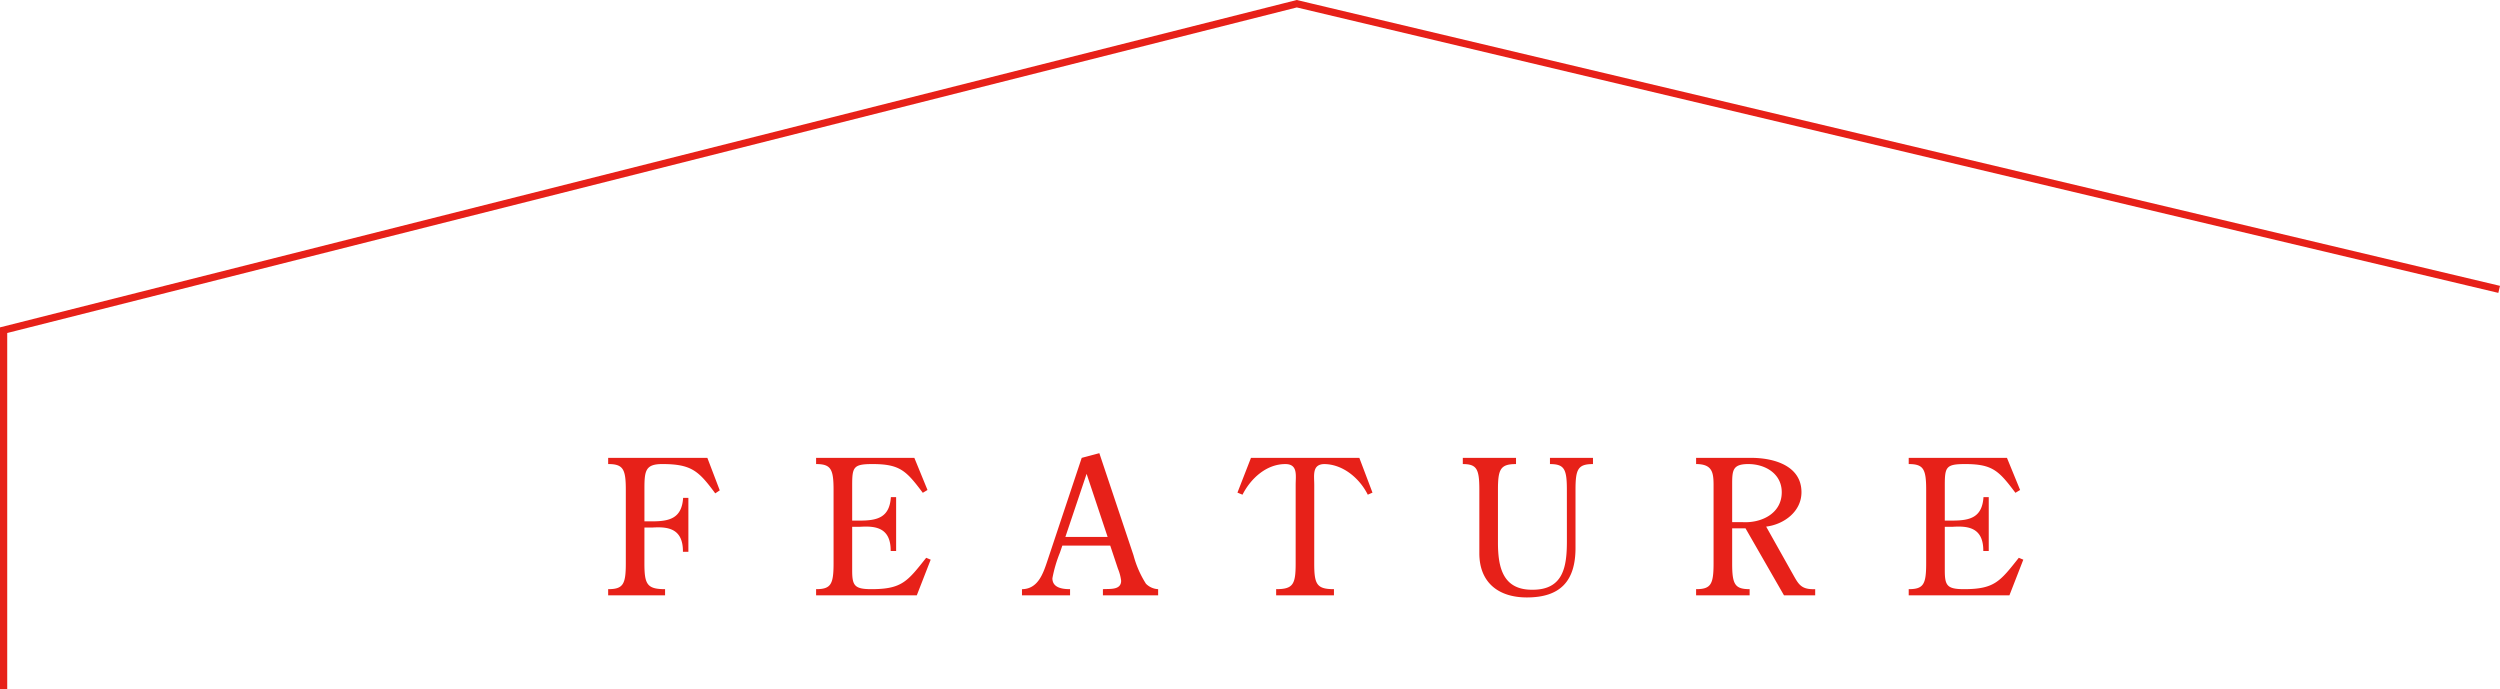 <svg xmlns="http://www.w3.org/2000/svg" width="346.047" height="95.409" viewBox="0 0 346.047 95.409">
  <g id="グループ_659" data-name="グループ 659" transform="translate(-786.784 -1959.556)">
    <path id="パス_111" data-name="パス 111" d="M-92.7-9.386h1.066c2.054-.13,4.29.026,4.264,3.354h.754v-7.462h-.728c-.182,2.808-1.846,3.25-4.29,3.25H-92.7v-4.42c0-2.548.1-3.51,2.47-3.51,4.056,0,5.044.962,7.332,4.056l.624-.416-1.716-4.5H-97.721v.858c2.08,0,2.444.7,2.444,3.562V-4.42c0,2.886-.364,3.562-2.444,3.562V0h7.878V-.858c-2.5,0-2.86-.676-2.86-3.562Zm34.84-4.212h-.728c-.182,2.808-1.846,3.25-4.29,3.25h-1.066V-15.21c0-2.548.156-2.964,2.808-2.964,3.822,0,4.68.936,6.968,3.978l.65-.39-1.82-4.446h-13.6v.858c2.054,0,2.418.7,2.418,3.562V-4.42c0,2.886-.364,3.562-2.418,3.562V0H-55l1.924-4.94L-53.7-5.2c-2.6,3.276-3.354,4.342-7.592,4.342-2.366,0-2.652-.52-2.652-2.626V-9.49h1.066c2.054-.13,4.29.026,4.264,3.354h.754Zm25.688-5.434-4.732,14.2c-.6,1.794-1.3,3.952-3.536,3.978V0h6.656V-.858c-1.066,0-2.444-.182-2.444-1.508A18.2,18.2,0,0,1-35.191-5.9l.338-.988h6.63l1.066,3.2a6.3,6.3,0,0,1,.442,1.664c0,1.352-1.638,1.092-2.522,1.17V0h7.644V-.858a2.544,2.544,0,0,1-1.69-.754A14.06,14.06,0,0,1-25-5.538l-4.732-14.144Zm3.588,10.946h-5.85l2.938-8.736Zm28.6-7.2c0-1.3-.338-2.886,1.43-2.886,2.6.052,4.862,2,5.98,4.238l.65-.286-1.82-4.81h-15l-1.872,4.81.7.286c1.118-2.21,3.276-4.238,5.928-4.238,1.768,0,1.43,1.586,1.43,2.886V-4.42c0,2.886-.338,3.562-2.7,3.562V0H2.743V-.858C.351-.858.013-1.534.013-4.42Zm34.97,7.774c0,3.51-.468,6.76-4.784,6.734-4.082.026-4.758-3.094-4.758-6.526v-7.306c0-2.86.338-3.562,2.5-3.562v-.858H20.579v.858c1.95,0,2.288.7,2.288,3.562v8.788c0,4.03,2.626,6.11,6.578,6.11,4.628,0,6.734-2.262,6.734-6.864v-8.034c0-2.86.338-3.562,2.418-3.562v-.858H32.643v.858c2,0,2.34.7,2.34,3.562ZM59.709-9.282,65.039,0h4.316V-.858c-2.106.078-2.34-.78-3.3-2.444L62.569-9.516c2.5-.312,4.888-2.106,4.888-4.758,0-3.718-3.9-4.758-6.942-4.758H52.871v.858c2.548,0,2.418,1.508,2.418,3.614V-4.42c0,2.886-.364,3.562-2.418,3.562V0h7.41V-.858c-2.054,0-2.418-.676-2.418-3.562V-9.282ZM57.863-15.34c0-1.95.052-2.834,2.236-2.834,2.34,0,4.628,1.326,4.628,3.9,0,2.99-2.886,4.316-5.512,4.134H57.863ZM93.379-13.6h-.728c-.182,2.808-1.846,3.25-4.29,3.25H87.295V-15.21c0-2.548.156-2.964,2.808-2.964,3.822,0,4.68.936,6.968,3.978l.65-.39L95.9-19.032H82.3v.858c2.054,0,2.418.7,2.418,3.562V-4.42c0,2.886-.364,3.562-2.418,3.562V0H96.239l1.924-4.94-.624-.26c-2.6,3.276-3.354,4.342-7.592,4.342-2.366,0-2.652-.52-2.652-2.626V-9.49h1.066c2.054-.13,4.29.026,4.264,3.354h.754Z" transform="translate(968.685 2041.965)" fill="#e72119"/>
    <path id="パス_101" data-name="パス 101" d="M782,1805.246V1755.54l179-45.188,166.432,39.539" transform="translate(5.284 249.719)" fill="none" stroke="#e72119" stroke-width="1"/>
  </g>
</svg>
